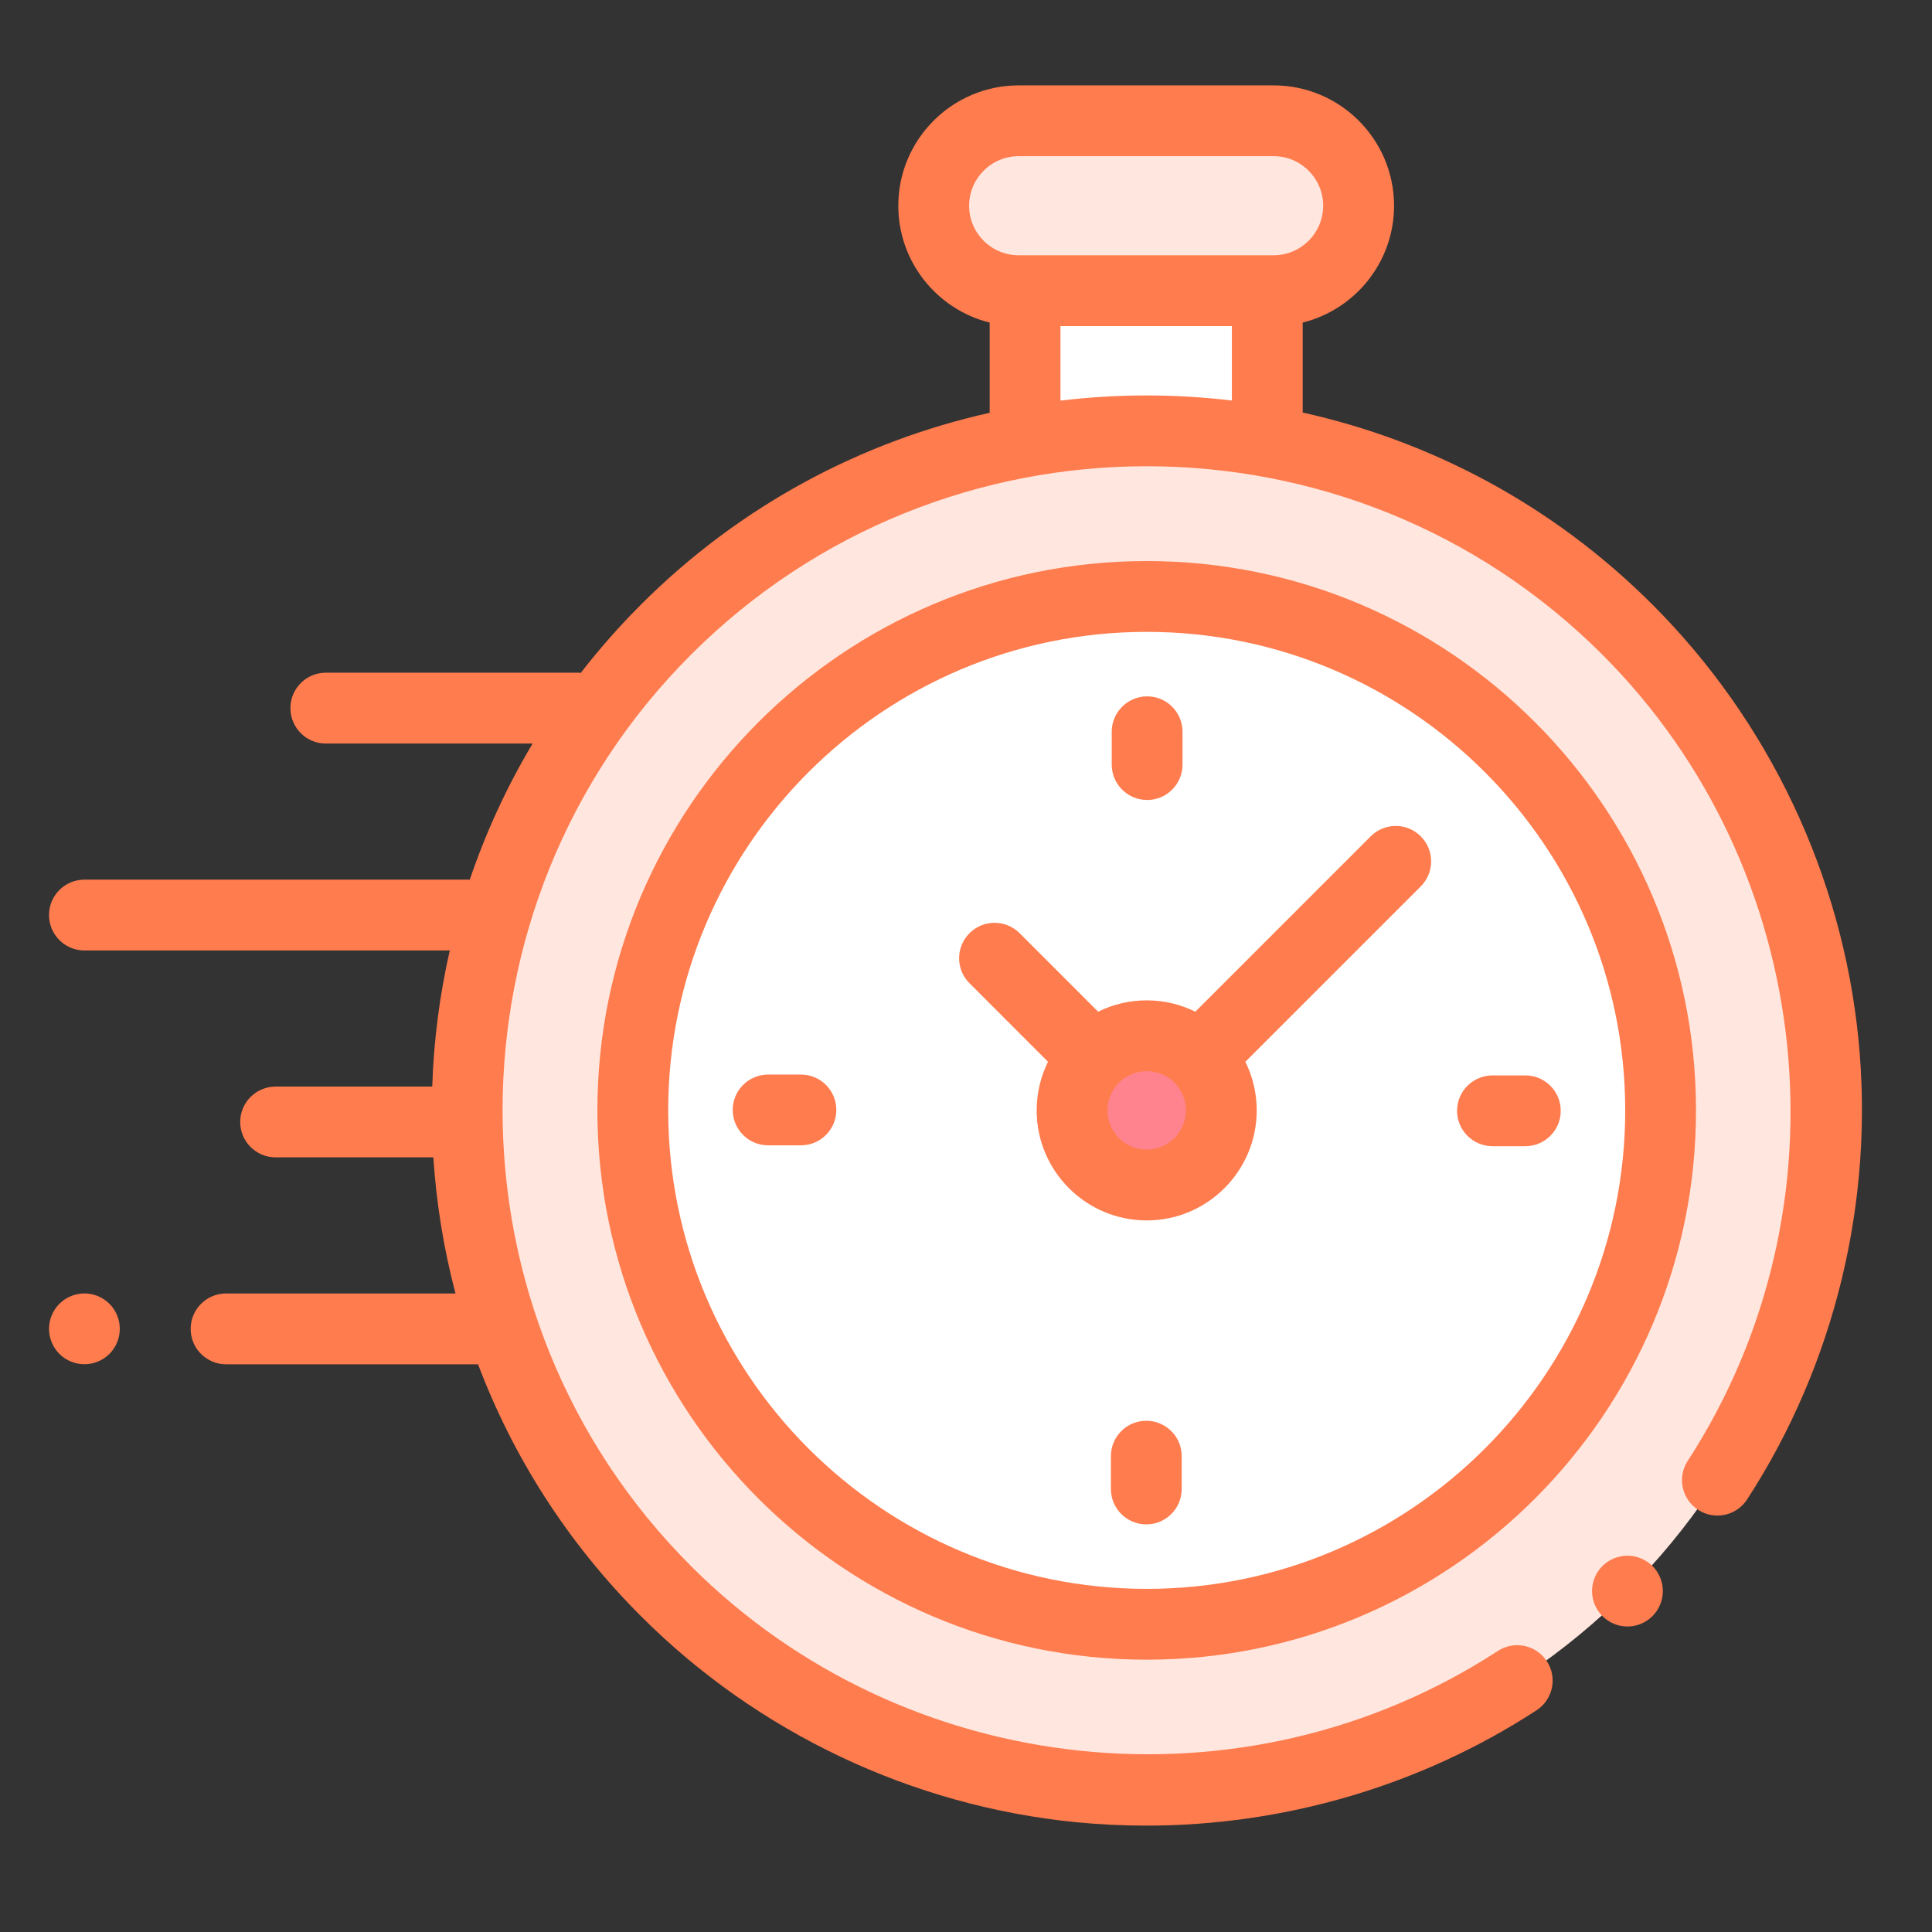 <?xml version="1.0" encoding="utf-8"?>
<!-- Generator: Adobe Illustrator 16.0.0, SVG Export Plug-In . SVG Version: 6.00 Build 0)  -->
<!DOCTYPE svg PUBLIC "-//W3C//DTD SVG 1.1//EN" "http://www.w3.org/Graphics/SVG/1.1/DTD/svg11.dtd">
<svg version="1.1" id="Layer_1" xmlns="http://www.w3.org/2000/svg" xmlns:xlink="http://www.w3.org/1999/xlink" x="0px" y="0px"
	 width="100px" height="100px" viewBox="0 0 100 100" enable-background="new 0 0 100 100" xml:space="preserve">
<rect x="0" y="0" width="100" height="100" fill="#333333" stroke="none"/>
<g>
	<rect x="53.057" y="15.048" fill="#FFFFFF" width="12.538" height="7.235"/>
	<path fill="#FFE6DE" d="M52.727,15.048h13.196c2.431,0,4.399-1.969,4.399-4.399c0-2.428-1.969-4.396-4.399-4.396H52.727
		c-2.428,0-4.396,1.969-4.396,4.396C48.33,13.079,50.299,15.048,52.727,15.048L52.727,15.048z M52.727,15.048"/>
	<path fill="#FFE6DE" d="M94.544,57.475c0,19.434-15.755,35.188-35.189,35.188c-19.437,0-35.19-15.755-35.19-35.188
		c0-19.435,15.754-35.191,35.19-35.191C78.789,22.283,94.544,38.04,94.544,57.475L94.544,57.475z M94.544,57.475"/>
	<path fill="#FFFFFF" d="M85.952,57.475c0,14.688-11.907,26.599-26.598,26.599s-26.601-11.91-26.601-26.599
		c0-14.692,11.91-26.6,26.601-26.6S85.952,42.782,85.952,57.475L85.952,57.475z M85.952,57.475"/>
	<path fill="#FF838E" d="M63.216,57.475c0,2.131-1.73,3.859-3.861,3.859c-2.134,0-3.862-1.729-3.862-3.859
		c0-2.136,1.729-3.863,3.862-3.863C61.485,53.611,63.216,55.339,63.216,57.475L63.216,57.475z M63.216,57.475"/>
	<path fill="#FF7C4E" d="M96.193,53.789c-0.843-8.475-4.629-16.462-10.662-22.495c-5.154-5.156-11.465-8.469-18.104-9.941v-4.656
		c2.711-0.675,4.729-3.129,4.729-6.048c0-3.436-2.797-6.23-6.233-6.23H52.727c-3.434,0-6.231,2.795-6.231,6.23
		c0,2.919,2.017,5.373,4.729,6.048v4.669c-6.619,1.479-12.909,4.785-18.05,9.929c-1.125,1.125-2.162,2.305-3.112,3.531
		c-0.044-0.003-0.091-0.007-0.14-0.007h-13.06c-1.012,0-1.831,0.82-1.831,1.833s0.819,1.834,1.831,1.834h10.705
		c-1.344,2.25-2.426,4.612-3.252,7.045H4.37c-1.013,0-1.833,0.818-1.833,1.832c0,1.012,0.82,1.833,1.833,1.833h18.911
		c-0.529,2.319-0.832,4.678-0.908,7.045h-8.105c-1.012,0-1.835,0.818-1.835,1.832s0.823,1.832,1.835,1.832h8.162
		c0.156,2.373,0.536,4.731,1.146,7.045H11.701c-1.012,0-1.833,0.821-1.833,1.834c0,1.012,0.821,1.832,1.833,1.832h13.043
		c1.798,4.756,4.608,9.215,8.431,13.035c6.037,6.04,14.036,9.826,22.52,10.666c1.21,0.117,2.421,0.177,3.633,0.177
		c7.153,0,14.214-2.067,20.203-5.97c0.85-0.554,1.09-1.689,0.535-2.537c-0.552-0.847-1.688-1.089-2.534-0.536
		c-13.117,8.542-30.68,6.693-41.766-4.392c-13.004-13.005-13.004-34.168,0-47.173c13.007-13.005,34.168-13.005,47.174,0
		c11.071,11.071,12.926,28.62,4.416,41.729c-0.551,0.85-0.311,1.981,0.54,2.535c0.848,0.552,1.984,0.308,2.534-0.539
		C94.978,70.606,97.023,62.146,96.193,53.789L96.193,53.789z M50.161,10.648c0-1.413,1.151-2.565,2.565-2.565h13.197
		c1.414,0,2.564,1.152,2.564,2.565c0,1.416-1.15,2.565-2.564,2.565H52.727C51.313,13.214,50.161,12.064,50.161,10.648L50.161,10.648
		z M54.889,20.736v-3.855h8.873v3.85C60.814,20.379,57.836,20.381,54.889,20.736L54.889,20.736z M54.889,20.736"/>
	<path fill="#FF7C4E" d="M84.236,80.522c-0.481,0-0.953,0.195-1.294,0.536c-0.344,0.34-0.538,0.813-0.538,1.296
		c0,0.483,0.194,0.955,0.538,1.296c0.341,0.344,0.813,0.538,1.294,0.538s0.954-0.194,1.296-0.538
		c0.342-0.341,0.537-0.813,0.537-1.296c0-0.482-0.195-0.956-0.537-1.296C85.19,80.718,84.718,80.522,84.236,80.522L84.236,80.522z
		 M84.236,80.522"/>
	<path fill="#FF7C4E" d="M59.354,29.04c-15.679,0-28.433,12.754-28.433,28.435c0,15.676,12.754,28.43,28.433,28.43
		c15.677,0,28.431-12.754,28.431-28.43C87.785,41.794,75.031,29.04,59.354,29.04L59.354,29.04z M59.354,82.239
		c-13.658,0-24.768-11.111-24.768-24.765c0-13.658,11.109-24.769,24.768-24.769c13.655,0,24.767,11.11,24.767,24.769
		C84.121,71.128,73.01,82.239,59.354,82.239L59.354,82.239z M59.354,82.239"/>
	<path fill="#FF7C4E" d="M70.947,43.288l-9.078,9.078c-0.76-0.376-1.612-0.588-2.515-0.588c-0.903,0-1.757,0.212-2.516,0.588
		l-4.063-4.064c-0.717-0.716-1.878-0.716-2.593,0c-0.718,0.717-0.718,1.876,0,2.592l4.062,4.063
		c-0.375,0.758-0.586,1.614-0.586,2.519c0,3.139,2.554,5.693,5.695,5.693c3.14,0,5.694-2.555,5.694-5.693
		c0-0.904-0.211-1.761-0.588-2.519l9.08-9.078c0.714-0.715,0.714-1.874,0-2.59C72.825,42.571,71.664,42.571,70.947,43.288
		L70.947,43.288z M59.354,59.502c-1.12,0-2.031-0.909-2.031-2.027c0-1.119,0.911-2.032,2.031-2.032c1.118,0,2.027,0.913,2.027,2.032
		C61.382,58.593,60.473,59.502,59.354,59.502L59.354,59.502z M59.354,59.502"/>
	<path fill="#FF7C4E" d="M78.949,55.663h-1.697c-1.01,0-1.834,0.818-1.834,1.832c0,1.013,0.824,1.832,1.834,1.832h1.697
		c1.013,0,1.834-0.819,1.834-1.832C80.783,56.481,79.962,55.663,78.949,55.663L78.949,55.663z M78.949,55.663"/>
	<path fill="#FF7C4E" d="M41.455,55.619h-1.696c-1.013,0-1.833,0.817-1.833,1.83c0,1.014,0.82,1.833,1.833,1.833h1.696
		c1.012,0,1.833-0.819,1.833-1.833C43.288,56.437,42.467,55.619,41.455,55.619L41.455,55.619z M41.455,55.619"/>
	<path fill="#FF7C4E" d="M59.376,41.407c1.014,0,1.831-0.82,1.831-1.833v-1.697c0-1.012-0.817-1.834-1.831-1.834
		c-1.011,0-1.833,0.822-1.833,1.834v1.697C57.543,40.587,58.365,41.407,59.376,41.407L59.376,41.407z M59.376,41.407"/>
	<path fill="#FF7C4E" d="M59.33,73.538c-1.01,0-1.83,0.819-1.83,1.833v1.699c0,1.011,0.82,1.832,1.83,1.832
		c1.013,0,1.834-0.821,1.834-1.832v-1.699C61.164,74.357,60.343,73.538,59.33,73.538L59.33,73.538z M59.33,73.538"/>
	<path fill="#FF7C4E" d="M4.37,66.948c-0.483,0-0.955,0.196-1.295,0.537c-0.343,0.341-0.538,0.814-0.538,1.296
		c0,0.484,0.195,0.955,0.538,1.297c0.34,0.341,0.812,0.534,1.295,0.534c0.48,0,0.953-0.193,1.295-0.534
		c0.342-0.342,0.536-0.815,0.536-1.297s-0.194-0.955-0.536-1.296S4.851,66.948,4.37,66.948L4.37,66.948z M4.37,66.948"/>
</g>
</svg>
